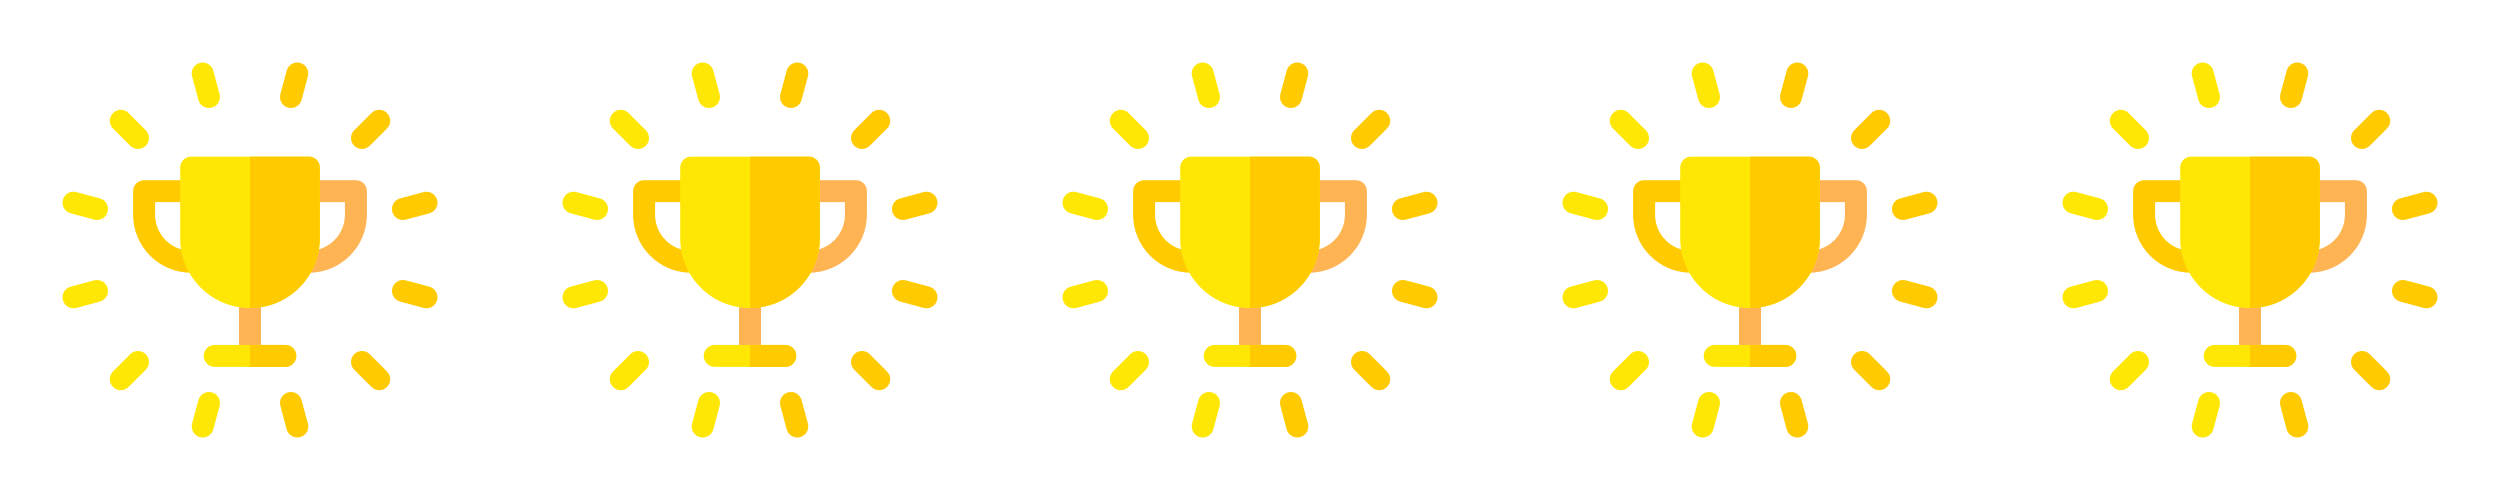 <svg width="160" height="32" viewBox="0 0 160 32" fill="none" xmlns="http://www.w3.org/2000/svg">
<g clip-path="url(#clip0_402_340)">
<path d="M16 23.481C15.612 23.481 15.297 23.166 15.297 22.778V19.012C15.297 18.624 15.612 18.309 16 18.309C16.388 18.309 16.703 18.624 16.703 19.012V22.778C16.703 23.166 16.388 23.481 16 23.481Z" fill="#FFB454"/>
<path d="M12.235 17.456C10.186 17.456 8.519 15.79 8.519 13.741V12.235C8.519 11.846 8.834 11.531 9.222 11.531H12.235C12.623 11.531 12.938 11.846 12.938 12.235C12.938 12.623 12.623 12.938 12.235 12.938H9.926V13.741C9.926 15.014 10.961 16.05 12.235 16.05C12.623 16.05 12.938 16.365 12.938 16.753C12.938 17.142 12.623 17.456 12.235 17.456Z" fill="#FFCB00"/>
<path d="M19.766 17.456C19.378 17.456 19.063 17.142 19.063 16.753C19.063 16.365 19.378 16.05 19.766 16.05C21.039 16.05 22.075 15.014 22.075 13.741V12.938H19.766C19.378 12.938 19.063 12.623 19.063 12.235C19.063 11.846 19.378 11.531 19.766 11.531H22.778C23.167 11.531 23.482 11.846 23.482 12.235V13.741C23.482 15.79 21.815 17.456 19.766 17.456Z" fill="#FFB454"/>
<path d="M23.773 7.233L22.671 8.336C22.396 8.61 22.396 9.055 22.671 9.33C22.945 9.604 23.39 9.604 23.665 9.33L24.768 8.227C25.042 7.952 25.042 7.507 24.768 7.233C24.493 6.958 24.048 6.958 23.773 7.233Z" fill="#FFCB00"/>
<path d="M8.335 22.67L7.233 23.773C6.958 24.047 6.958 24.492 7.233 24.767C7.507 25.042 7.952 25.042 8.227 24.767L9.33 23.664C9.604 23.39 9.604 22.944 9.33 22.67C9.055 22.395 8.61 22.395 8.335 22.67Z" fill="#FFE705"/>
<path d="M8.227 7.233C7.952 6.958 7.507 6.958 7.233 7.233C6.958 7.507 6.958 7.952 7.233 8.227L8.335 9.33C8.61 9.604 9.055 9.604 9.33 9.33C9.604 9.055 9.604 8.61 9.33 8.336L8.227 7.233Z" fill="#FFE705"/>
<path d="M23.665 22.67C23.39 22.395 22.945 22.395 22.671 22.67C22.396 22.944 22.396 23.39 22.671 23.664L23.773 24.767C24.048 25.042 24.493 25.042 24.768 24.767C25.042 24.492 25.042 24.047 24.768 23.773L23.665 22.67Z" fill="#FFCB00"/>
<path d="M19.209 4.024C18.834 3.924 18.448 4.146 18.348 4.521L17.944 6.028C17.843 6.403 18.066 6.789 18.441 6.889C18.816 6.99 19.202 6.767 19.302 6.392L19.706 4.885C19.806 4.51 19.584 4.125 19.209 4.024Z" fill="#FFCB00"/>
<path d="M13.558 25.111C13.183 25.011 12.798 25.233 12.697 25.608L12.293 27.115C12.193 27.49 12.415 27.875 12.791 27.976C13.166 28.076 13.551 27.854 13.652 27.479L14.056 25.972C14.156 25.597 13.933 25.212 13.558 25.111Z" fill="#FFE705"/>
<path d="M6.392 12.698L4.885 12.294C4.51 12.193 4.125 12.416 4.024 12.791C3.924 13.166 4.146 13.552 4.521 13.652L6.028 14.056C6.403 14.156 6.789 13.934 6.889 13.559C6.99 13.184 6.767 12.798 6.392 12.698Z" fill="#FFE705"/>
<path d="M27.478 18.348L25.971 17.944C25.596 17.844 25.211 18.066 25.11 18.442C25.01 18.817 25.232 19.202 25.608 19.303L27.114 19.706C27.489 19.807 27.875 19.584 27.975 19.209C28.076 18.834 27.853 18.448 27.478 18.348Z" fill="#FFCB00"/>
<path d="M13.652 4.521C13.551 4.146 13.166 3.924 12.791 4.024C12.415 4.125 12.193 4.51 12.293 4.885L12.697 6.392C12.798 6.767 13.183 6.99 13.558 6.889C13.933 6.789 14.156 6.403 14.055 6.028L13.652 4.521Z" fill="#FFE705"/>
<path d="M19.302 25.608C19.202 25.233 18.816 25.011 18.441 25.111C18.066 25.212 17.843 25.597 17.944 25.972L18.348 27.479C18.448 27.854 18.834 28.076 19.209 27.976C19.584 27.875 19.806 27.49 19.706 27.115L19.302 25.608Z" fill="#FFCB00"/>
<path d="M25.971 14.056L27.478 13.652C27.853 13.552 28.076 13.166 27.975 12.791C27.875 12.416 27.489 12.193 27.114 12.294L25.608 12.698C25.232 12.798 25.01 13.184 25.11 13.559C25.211 13.934 25.596 14.156 25.971 14.056Z" fill="#FFCB00"/>
<path d="M6.028 17.944L4.521 18.348C4.146 18.448 3.924 18.834 4.024 19.209C4.125 19.584 4.51 19.807 4.885 19.706L6.392 19.303C6.767 19.202 6.99 18.817 6.889 18.442C6.789 18.066 6.403 17.844 6.028 17.944Z" fill="#FFE705"/>
<path d="M16 19.716C13.536 19.716 11.531 17.711 11.531 15.247V10.728C11.531 10.34 11.846 10.025 12.234 10.025H19.765C20.154 10.025 20.468 10.34 20.468 10.728V15.247C20.468 17.711 18.464 19.716 16 19.716Z" fill="#FFE705"/>
<path d="M18.259 23.481H13.741C13.352 23.481 13.037 23.167 13.037 22.778C13.037 22.39 13.352 22.075 13.741 22.075H18.259C18.648 22.075 18.962 22.39 18.962 22.778C18.962 23.167 18.648 23.481 18.259 23.481Z" fill="#FFE705"/>
<path d="M20.469 15.247V10.728C20.469 10.34 20.154 10.025 19.766 10.025H16V19.716C18.464 19.716 20.469 17.711 20.469 15.247Z" fill="#FFCB00"/>
<path d="M18.962 22.779C18.962 22.39 18.648 22.076 18.259 22.076H16V23.482H18.259C18.648 23.482 18.962 23.167 18.962 22.779Z" fill="#FFCB00"/>
</g>
<g clip-path="url(#clip1_402_340)">
<path d="M48 23.481C47.612 23.481 47.297 23.166 47.297 22.778V19.012C47.297 18.624 47.612 18.309 48 18.309C48.388 18.309 48.703 18.624 48.703 19.012V22.778C48.703 23.166 48.388 23.481 48 23.481Z" fill="#FFB454"/>
<path d="M44.235 17.456C42.186 17.456 40.519 15.79 40.519 13.741V12.235C40.519 11.846 40.834 11.531 41.222 11.531H44.235C44.623 11.531 44.938 11.846 44.938 12.235C44.938 12.623 44.623 12.938 44.235 12.938H41.925V13.741C41.925 15.014 42.962 16.05 44.235 16.05C44.623 16.05 44.938 16.365 44.938 16.753C44.938 17.142 44.623 17.456 44.235 17.456Z" fill="#FFCB00"/>
<path d="M51.766 17.456C51.378 17.456 51.063 17.142 51.063 16.753C51.063 16.365 51.378 16.05 51.766 16.05C53.039 16.05 54.075 15.014 54.075 13.741V12.938H51.766C51.378 12.938 51.063 12.623 51.063 12.235C51.063 11.846 51.378 11.531 51.766 11.531H54.778C55.167 11.531 55.481 11.846 55.481 12.235V13.741C55.481 15.79 53.815 17.456 51.766 17.456Z" fill="#FFB454"/>
<path d="M55.773 7.233L54.67 8.336C54.396 8.61 54.396 9.055 54.67 9.33C54.945 9.604 55.39 9.604 55.665 9.33L56.768 8.227C57.042 7.952 57.042 7.507 56.768 7.233C56.493 6.958 56.048 6.958 55.773 7.233Z" fill="#FFCB00"/>
<path d="M40.336 22.67L39.233 23.773C38.958 24.047 38.958 24.492 39.233 24.767C39.507 25.042 39.952 25.042 40.227 24.767L41.33 23.664C41.604 23.39 41.604 22.944 41.33 22.67C41.055 22.395 40.61 22.395 40.336 22.67Z" fill="#FFE705"/>
<path d="M40.227 7.233C39.952 6.958 39.507 6.958 39.233 7.233C38.958 7.507 38.958 7.952 39.233 8.227L40.336 9.33C40.61 9.604 41.055 9.604 41.33 9.33C41.604 9.055 41.604 8.61 41.33 8.336L40.227 7.233Z" fill="#FFE705"/>
<path d="M55.665 22.67C55.39 22.395 54.945 22.395 54.67 22.67C54.396 22.944 54.396 23.39 54.67 23.664L55.773 24.767C56.048 25.042 56.493 25.042 56.768 24.767C57.042 24.492 57.042 24.047 56.768 23.773L55.665 22.67Z" fill="#FFCB00"/>
<path d="M51.209 4.024C50.834 3.924 50.448 4.146 50.347 4.521L49.944 6.028C49.843 6.403 50.066 6.789 50.441 6.889C50.816 6.99 51.202 6.767 51.302 6.392L51.706 4.885C51.806 4.51 51.584 4.125 51.209 4.024Z" fill="#FFCB00"/>
<path d="M45.558 25.111C45.183 25.011 44.798 25.233 44.697 25.608L44.293 27.115C44.193 27.49 44.416 27.875 44.791 27.976C45.166 28.076 45.551 27.854 45.652 27.479L46.056 25.972C46.156 25.597 45.933 25.212 45.558 25.111Z" fill="#FFE705"/>
<path d="M38.392 12.698L36.885 12.294C36.51 12.193 36.125 12.416 36.024 12.791C35.924 13.166 36.146 13.552 36.521 13.652L38.028 14.056C38.403 14.156 38.789 13.934 38.889 13.559C38.99 13.184 38.767 12.798 38.392 12.698Z" fill="#FFE705"/>
<path d="M59.478 18.348L57.971 17.944C57.596 17.844 57.211 18.066 57.11 18.442C57.01 18.817 57.232 19.202 57.608 19.303L59.114 19.706C59.489 19.807 59.875 19.584 59.975 19.209C60.076 18.834 59.853 18.448 59.478 18.348Z" fill="#FFCB00"/>
<path d="M45.652 4.521C45.551 4.146 45.166 3.924 44.791 4.024C44.416 4.125 44.193 4.51 44.293 4.885L44.697 6.392C44.798 6.767 45.183 6.99 45.558 6.889C45.933 6.789 46.156 6.403 46.055 6.028L45.652 4.521Z" fill="#FFE705"/>
<path d="M51.302 25.608C51.202 25.233 50.816 25.011 50.441 25.111C50.066 25.212 49.843 25.597 49.944 25.972L50.347 27.479C50.448 27.854 50.834 28.076 51.209 27.976C51.584 27.875 51.806 27.49 51.706 27.115L51.302 25.608Z" fill="#FFCB00"/>
<path d="M57.971 14.056L59.478 13.652C59.853 13.552 60.076 13.166 59.975 12.791C59.875 12.416 59.489 12.193 59.114 12.294L57.608 12.698C57.232 12.798 57.01 13.184 57.11 13.559C57.211 13.934 57.596 14.156 57.971 14.056Z" fill="#FFCB00"/>
<path d="M38.028 17.944L36.521 18.348C36.146 18.448 35.924 18.834 36.024 19.209C36.125 19.584 36.51 19.807 36.885 19.706L38.392 19.303C38.767 19.202 38.99 18.817 38.889 18.442C38.789 18.066 38.403 17.844 38.028 17.944Z" fill="#FFE705"/>
<path d="M48 19.716C45.536 19.716 43.531 17.711 43.531 15.247V10.728C43.531 10.34 43.846 10.025 44.234 10.025H51.765C52.154 10.025 52.468 10.34 52.468 10.728V15.247C52.468 17.711 50.464 19.716 48 19.716Z" fill="#FFE705"/>
<path d="M50.259 23.481H45.74C45.352 23.481 45.037 23.167 45.037 22.778C45.037 22.39 45.352 22.075 45.74 22.075H50.259C50.648 22.075 50.962 22.39 50.962 22.778C50.962 23.167 50.648 23.481 50.259 23.481Z" fill="#FFE705"/>
<path d="M52.469 15.247V10.728C52.469 10.34 52.154 10.025 51.766 10.025H48V19.716C50.464 19.716 52.469 17.711 52.469 15.247Z" fill="#FFCB00"/>
<path d="M50.962 22.779C50.962 22.39 50.648 22.076 50.259 22.076H48V23.482H50.259C50.648 23.482 50.962 23.167 50.962 22.779Z" fill="#FFCB00"/>
</g>
<g clip-path="url(#clip2_402_340)">
<path d="M80 23.481C79.612 23.481 79.297 23.166 79.297 22.778V19.012C79.297 18.624 79.612 18.309 80 18.309C80.388 18.309 80.703 18.624 80.703 19.012V22.778C80.703 23.166 80.388 23.481 80 23.481Z" fill="#FFB454"/>
<path d="M76.235 17.456C74.186 17.456 72.519 15.79 72.519 13.741V12.235C72.519 11.846 72.834 11.531 73.222 11.531H76.235C76.623 11.531 76.938 11.846 76.938 12.235C76.938 12.623 76.623 12.938 76.235 12.938H73.925V13.741C73.925 15.014 74.962 16.05 76.235 16.05C76.623 16.05 76.938 16.365 76.938 16.753C76.938 17.142 76.623 17.456 76.235 17.456Z" fill="#FFCB00"/>
<path d="M83.766 17.456C83.378 17.456 83.063 17.142 83.063 16.753C83.063 16.365 83.378 16.05 83.766 16.05C85.039 16.05 86.075 15.014 86.075 13.741V12.938H83.766C83.378 12.938 83.063 12.623 83.063 12.235C83.063 11.846 83.378 11.531 83.766 11.531H86.778C87.167 11.531 87.481 11.846 87.481 12.235V13.741C87.481 15.79 85.815 17.456 83.766 17.456Z" fill="#FFB454"/>
<path d="M87.773 7.233L86.671 8.336C86.396 8.61 86.396 9.055 86.671 9.33C86.945 9.604 87.39 9.604 87.665 9.33L88.768 8.227C89.042 7.952 89.042 7.507 88.768 7.233C88.493 6.958 88.048 6.958 87.773 7.233Z" fill="#FFCB00"/>
<path d="M72.335 22.67L71.233 23.773C70.958 24.047 70.958 24.492 71.233 24.767C71.507 25.042 71.952 25.042 72.227 24.767L73.33 23.664C73.604 23.39 73.604 22.944 73.33 22.67C73.055 22.395 72.61 22.395 72.335 22.67Z" fill="#FFE705"/>
<path d="M72.227 7.233C71.952 6.958 71.507 6.958 71.233 7.233C70.958 7.507 70.958 7.952 71.233 8.227L72.335 9.33C72.61 9.604 73.055 9.604 73.33 9.33C73.604 9.055 73.604 8.61 73.33 8.336L72.227 7.233Z" fill="#FFE705"/>
<path d="M87.665 22.67C87.39 22.395 86.945 22.395 86.671 22.67C86.396 22.944 86.396 23.39 86.671 23.664L87.773 24.767C88.048 25.042 88.493 25.042 88.768 24.767C89.042 24.492 89.042 24.047 88.768 23.773L87.665 22.67Z" fill="#FFCB00"/>
<path d="M83.209 4.024C82.834 3.924 82.448 4.146 82.347 4.521L81.944 6.028C81.843 6.403 82.066 6.789 82.441 6.889C82.816 6.99 83.202 6.767 83.302 6.392L83.706 4.885C83.806 4.51 83.584 4.125 83.209 4.024Z" fill="#FFCB00"/>
<path d="M77.558 25.111C77.183 25.011 76.798 25.233 76.697 25.608L76.293 27.115C76.193 27.49 76.415 27.875 76.791 27.976C77.166 28.076 77.551 27.854 77.652 27.479L78.055 25.972C78.156 25.597 77.933 25.212 77.558 25.111Z" fill="#FFE705"/>
<path d="M70.392 12.698L68.885 12.294C68.51 12.193 68.125 12.416 68.024 12.791C67.924 13.166 68.146 13.552 68.521 13.652L70.028 14.056C70.403 14.156 70.789 13.934 70.889 13.559C70.99 13.184 70.767 12.798 70.392 12.698Z" fill="#FFE705"/>
<path d="M91.478 18.348L89.972 17.944C89.596 17.844 89.211 18.066 89.11 18.442C89.01 18.817 89.232 19.202 89.608 19.303L91.114 19.706C91.489 19.807 91.875 19.584 91.975 19.209C92.076 18.834 91.853 18.448 91.478 18.348Z" fill="#FFCB00"/>
<path d="M77.652 4.521C77.551 4.146 77.166 3.924 76.791 4.024C76.415 4.125 76.193 4.51 76.293 4.885L76.697 6.392C76.798 6.767 77.183 6.99 77.558 6.889C77.933 6.789 78.156 6.403 78.055 6.028L77.652 4.521Z" fill="#FFE705"/>
<path d="M83.302 25.608C83.202 25.233 82.816 25.011 82.441 25.111C82.066 25.212 81.843 25.597 81.944 25.972L82.347 27.479C82.448 27.854 82.834 28.076 83.209 27.976C83.584 27.875 83.806 27.49 83.706 27.115L83.302 25.608Z" fill="#FFCB00"/>
<path d="M89.972 14.056L91.478 13.652C91.853 13.552 92.076 13.166 91.975 12.791C91.875 12.416 91.489 12.193 91.114 12.294L89.608 12.698C89.232 12.798 89.01 13.184 89.11 13.559C89.211 13.934 89.596 14.156 89.972 14.056Z" fill="#FFCB00"/>
<path d="M70.028 17.944L68.521 18.348C68.146 18.448 67.924 18.834 68.024 19.209C68.125 19.584 68.51 19.807 68.885 19.706L70.392 19.303C70.767 19.202 70.99 18.817 70.889 18.442C70.789 18.066 70.403 17.844 70.028 17.944Z" fill="#FFE705"/>
<path d="M80 19.716C77.536 19.716 75.531 17.711 75.531 15.247V10.728C75.531 10.34 75.846 10.025 76.234 10.025H83.765C84.154 10.025 84.469 10.34 84.469 10.728V15.247C84.469 17.711 82.464 19.716 80 19.716Z" fill="#FFE705"/>
<path d="M82.259 23.481H77.74C77.352 23.481 77.037 23.167 77.037 22.778C77.037 22.39 77.352 22.075 77.74 22.075H82.259C82.647 22.075 82.962 22.39 82.962 22.778C82.962 23.167 82.647 23.481 82.259 23.481Z" fill="#FFE705"/>
<path d="M84.469 15.247V10.728C84.469 10.34 84.154 10.025 83.766 10.025H80V19.716C82.464 19.716 84.469 17.711 84.469 15.247Z" fill="#FFCB00"/>
<path d="M82.963 22.779C82.963 22.39 82.648 22.076 82.259 22.076H80V23.482H82.259C82.648 23.482 82.963 23.167 82.963 22.779Z" fill="#FFCB00"/>
</g>
<g clip-path="url(#clip3_402_340)">
<path d="M112 23.481C111.612 23.481 111.297 23.166 111.297 22.778V19.012C111.297 18.624 111.612 18.309 112 18.309C112.388 18.309 112.703 18.624 112.703 19.012V22.778C112.703 23.166 112.388 23.481 112 23.481Z" fill="#FFB454"/>
<path d="M108.235 17.456C106.186 17.456 104.519 15.79 104.519 13.741V12.235C104.519 11.846 104.834 11.531 105.222 11.531H108.235C108.623 11.531 108.938 11.846 108.938 12.235C108.938 12.623 108.623 12.938 108.235 12.938H105.926V13.741C105.926 15.014 106.962 16.05 108.235 16.05C108.623 16.05 108.938 16.365 108.938 16.753C108.938 17.142 108.623 17.456 108.235 17.456Z" fill="#FFCB00"/>
<path d="M115.766 17.456C115.378 17.456 115.063 17.142 115.063 16.753C115.063 16.365 115.378 16.05 115.766 16.05C117.039 16.05 118.075 15.014 118.075 13.741V12.938H115.766C115.378 12.938 115.063 12.623 115.063 12.235C115.063 11.846 115.378 11.531 115.766 11.531H118.778C119.167 11.531 119.482 11.846 119.482 12.235V13.741C119.482 15.79 117.815 17.456 115.766 17.456Z" fill="#FFB454"/>
<path d="M119.773 7.233L118.671 8.336C118.396 8.61 118.396 9.055 118.671 9.33C118.945 9.604 119.39 9.604 119.665 9.33L120.768 8.227C121.042 7.952 121.042 7.507 120.768 7.233C120.493 6.958 120.048 6.958 119.773 7.233Z" fill="#FFCB00"/>
<path d="M104.335 22.67L103.233 23.773C102.958 24.047 102.958 24.492 103.233 24.767C103.507 25.042 103.952 25.042 104.227 24.767L105.33 23.664C105.604 23.39 105.604 22.944 105.33 22.67C105.055 22.395 104.61 22.395 104.335 22.67Z" fill="#FFE705"/>
<path d="M104.227 7.233C103.952 6.958 103.507 6.958 103.233 7.233C102.958 7.507 102.958 7.952 103.233 8.227L104.335 9.33C104.61 9.604 105.055 9.604 105.33 9.33C105.604 9.055 105.604 8.61 105.33 8.336L104.227 7.233Z" fill="#FFE705"/>
<path d="M119.665 22.67C119.39 22.395 118.945 22.395 118.671 22.67C118.396 22.944 118.396 23.39 118.671 23.664L119.773 24.767C120.048 25.042 120.493 25.042 120.768 24.767C121.042 24.492 121.042 24.047 120.768 23.773L119.665 22.67Z" fill="#FFCB00"/>
<path d="M115.209 4.024C114.834 3.924 114.448 4.146 114.348 4.521L113.944 6.028C113.843 6.403 114.066 6.789 114.441 6.889C114.816 6.99 115.202 6.767 115.302 6.392L115.706 4.885C115.806 4.51 115.584 4.125 115.209 4.024Z" fill="#FFCB00"/>
<path d="M109.558 25.111C109.183 25.011 108.798 25.233 108.697 25.608L108.293 27.115C108.193 27.49 108.415 27.875 108.791 27.976C109.166 28.076 109.551 27.854 109.652 27.479L110.055 25.972C110.156 25.597 109.933 25.212 109.558 25.111Z" fill="#FFE705"/>
<path d="M102.392 12.698L100.885 12.294C100.51 12.193 100.125 12.416 100.024 12.791C99.924 13.166 100.146 13.552 100.521 13.652L102.028 14.056C102.403 14.156 102.789 13.934 102.889 13.559C102.99 13.184 102.767 12.798 102.392 12.698Z" fill="#FFE705"/>
<path d="M123.478 18.348L121.971 17.944C121.596 17.844 121.211 18.066 121.11 18.442C121.01 18.817 121.232 19.202 121.608 19.303L123.114 19.706C123.489 19.807 123.875 19.584 123.975 19.209C124.076 18.834 123.853 18.448 123.478 18.348Z" fill="#FFCB00"/>
<path d="M109.652 4.521C109.551 4.146 109.166 3.924 108.791 4.024C108.416 4.125 108.193 4.51 108.293 4.885L108.697 6.392C108.798 6.767 109.183 6.99 109.558 6.889C109.933 6.789 110.156 6.403 110.055 6.028L109.652 4.521Z" fill="#FFE705"/>
<path d="M115.302 25.608C115.202 25.233 114.816 25.011 114.441 25.111C114.066 25.212 113.843 25.597 113.944 25.972L114.347 27.479C114.448 27.854 114.834 28.076 115.209 27.976C115.584 27.875 115.806 27.49 115.706 27.115L115.302 25.608Z" fill="#FFCB00"/>
<path d="M121.971 14.056L123.478 13.652C123.853 13.552 124.076 13.166 123.975 12.791C123.875 12.416 123.489 12.193 123.114 12.294L121.608 12.698C121.232 12.798 121.01 13.184 121.11 13.559C121.211 13.934 121.596 14.156 121.971 14.056Z" fill="#FFCB00"/>
<path d="M102.028 17.944L100.521 18.348C100.146 18.448 99.924 18.834 100.024 19.209C100.125 19.584 100.51 19.807 100.885 19.706L102.392 19.303C102.767 19.202 102.99 18.817 102.889 18.442C102.789 18.066 102.403 17.844 102.028 17.944Z" fill="#FFE705"/>
<path d="M112 19.716C109.536 19.716 107.531 17.711 107.531 15.247V10.728C107.531 10.34 107.846 10.025 108.234 10.025H115.765C116.154 10.025 116.468 10.34 116.468 10.728V15.247C116.468 17.711 114.464 19.716 112 19.716Z" fill="#FFE705"/>
<path d="M114.259 23.481H109.74C109.352 23.481 109.037 23.167 109.037 22.778C109.037 22.39 109.352 22.075 109.74 22.075H114.259C114.648 22.075 114.962 22.39 114.962 22.778C114.962 23.167 114.648 23.481 114.259 23.481Z" fill="#FFE705"/>
<path d="M116.469 15.247V10.728C116.469 10.34 116.154 10.025 115.766 10.025H112V19.716C114.464 19.716 116.469 17.711 116.469 15.247Z" fill="#FFCB00"/>
<path d="M114.963 22.779C114.963 22.39 114.648 22.076 114.259 22.076H112V23.482H114.259C114.648 23.482 114.963 23.167 114.963 22.779Z" fill="#FFCB00"/>
</g>
<g clip-path="url(#clip4_402_340)">
<path d="M144 23.481C143.612 23.481 143.297 23.166 143.297 22.778V19.012C143.297 18.624 143.612 18.309 144 18.309C144.388 18.309 144.703 18.624 144.703 19.012V22.778C144.703 23.166 144.388 23.481 144 23.481Z" fill="#FFB454"/>
<path d="M140.235 17.456C138.186 17.456 136.519 15.79 136.519 13.741V12.235C136.519 11.846 136.834 11.531 137.222 11.531H140.235C140.623 11.531 140.938 11.846 140.938 12.235C140.938 12.623 140.623 12.938 140.235 12.938H137.926V13.741C137.926 15.014 138.962 16.05 140.235 16.05C140.623 16.05 140.938 16.365 140.938 16.753C140.938 17.142 140.623 17.456 140.235 17.456Z" fill="#FFCB00"/>
<path d="M147.766 17.456C147.378 17.456 147.063 17.142 147.063 16.753C147.063 16.365 147.378 16.05 147.766 16.05C149.039 16.05 150.075 15.014 150.075 13.741V12.938H147.766C147.378 12.938 147.063 12.623 147.063 12.235C147.063 11.846 147.378 11.531 147.766 11.531H150.778C151.167 11.531 151.482 11.846 151.482 12.235V13.741C151.482 15.79 149.815 17.456 147.766 17.456Z" fill="#FFB454"/>
<path d="M151.773 7.233L150.671 8.336C150.396 8.61 150.396 9.055 150.671 9.33C150.945 9.604 151.39 9.604 151.665 9.33L152.768 8.227C153.042 7.952 153.042 7.507 152.768 7.233C152.493 6.958 152.048 6.958 151.773 7.233Z" fill="#FFCB00"/>
<path d="M136.335 22.67L135.233 23.773C134.958 24.047 134.958 24.492 135.233 24.767C135.507 25.042 135.952 25.042 136.227 24.767L137.33 23.664C137.604 23.39 137.604 22.944 137.33 22.67C137.055 22.395 136.61 22.395 136.335 22.67Z" fill="#FFE705"/>
<path d="M136.227 7.233C135.952 6.958 135.507 6.958 135.233 7.233C134.958 7.507 134.958 7.952 135.233 8.227L136.335 9.33C136.61 9.604 137.055 9.604 137.33 9.33C137.604 9.055 137.604 8.61 137.33 8.336L136.227 7.233Z" fill="#FFE705"/>
<path d="M151.665 22.67C151.39 22.395 150.945 22.395 150.671 22.67C150.396 22.944 150.396 23.39 150.671 23.664L151.773 24.767C152.048 25.042 152.493 25.042 152.768 24.767C153.042 24.492 153.042 24.047 152.768 23.773L151.665 22.67Z" fill="#FFCB00"/>
<path d="M147.209 4.024C146.834 3.924 146.448 4.146 146.348 4.521L145.944 6.028C145.843 6.403 146.066 6.789 146.441 6.889C146.816 6.99 147.202 6.767 147.302 6.392L147.706 4.885C147.806 4.51 147.584 4.125 147.209 4.024Z" fill="#FFCB00"/>
<path d="M141.558 25.111C141.183 25.011 140.798 25.233 140.697 25.608L140.293 27.115C140.193 27.49 140.415 27.875 140.791 27.976C141.166 28.076 141.551 27.854 141.652 27.479L142.055 25.972C142.156 25.597 141.933 25.212 141.558 25.111Z" fill="#FFE705"/>
<path d="M134.392 12.698L132.885 12.294C132.51 12.193 132.125 12.416 132.024 12.791C131.924 13.166 132.146 13.552 132.521 13.652L134.028 14.056C134.403 14.156 134.789 13.934 134.889 13.559C134.99 13.184 134.767 12.798 134.392 12.698Z" fill="#FFE705"/>
<path d="M155.478 18.348L153.971 17.944C153.596 17.844 153.211 18.066 153.11 18.442C153.01 18.817 153.232 19.202 153.608 19.303L155.114 19.706C155.489 19.807 155.875 19.584 155.975 19.209C156.076 18.834 155.853 18.448 155.478 18.348Z" fill="#FFCB00"/>
<path d="M141.652 4.521C141.551 4.146 141.166 3.924 140.791 4.024C140.416 4.125 140.193 4.51 140.293 4.885L140.697 6.392C140.798 6.767 141.183 6.99 141.558 6.889C141.933 6.789 142.156 6.403 142.055 6.028L141.652 4.521Z" fill="#FFE705"/>
<path d="M147.302 25.608C147.202 25.233 146.816 25.011 146.441 25.111C146.066 25.212 145.843 25.597 145.944 25.972L146.347 27.479C146.448 27.854 146.834 28.076 147.209 27.976C147.584 27.875 147.806 27.49 147.706 27.115L147.302 25.608Z" fill="#FFCB00"/>
<path d="M153.971 14.056L155.478 13.652C155.853 13.552 156.076 13.166 155.975 12.791C155.875 12.416 155.489 12.193 155.114 12.294L153.608 12.698C153.232 12.798 153.01 13.184 153.11 13.559C153.211 13.934 153.596 14.156 153.971 14.056Z" fill="#FFCB00"/>
<path d="M134.028 17.944L132.521 18.348C132.146 18.448 131.924 18.834 132.024 19.209C132.125 19.584 132.51 19.807 132.885 19.706L134.392 19.303C134.767 19.202 134.99 18.817 134.889 18.442C134.789 18.066 134.403 17.844 134.028 17.944Z" fill="#FFE705"/>
<path d="M144 19.716C141.536 19.716 139.531 17.711 139.531 15.247V10.728C139.531 10.34 139.846 10.025 140.234 10.025H147.765C148.154 10.025 148.468 10.34 148.468 10.728V15.247C148.468 17.711 146.464 19.716 144 19.716Z" fill="#FFE705"/>
<path d="M146.259 23.481H141.74C141.352 23.481 141.037 23.167 141.037 22.778C141.037 22.39 141.352 22.075 141.74 22.075H146.259C146.648 22.075 146.962 22.39 146.962 22.778C146.962 23.167 146.648 23.481 146.259 23.481Z" fill="#FFE705"/>
<path d="M148.469 15.247V10.728C148.469 10.34 148.154 10.025 147.766 10.025H144V19.716C146.464 19.716 148.469 17.711 148.469 15.247Z" fill="#FFCB00"/>
<path d="M146.963 22.779C146.963 22.39 146.648 22.076 146.259 22.076H144V23.482H146.259C146.648 23.482 146.963 23.167 146.963 22.779Z" fill="#FFCB00"/>
</g>
<defs>
<clipPath id="clip0_402_340">
<rect width="24" height="24" fill="white" transform="translate(4 4)"/>
</clipPath>
<clipPath id="clip1_402_340">
<rect width="24" height="24" fill="white" transform="translate(36 4)"/>
</clipPath>
<clipPath id="clip2_402_340">
<rect width="24" height="24" fill="white" transform="translate(68 4)"/>
</clipPath>
<clipPath id="clip3_402_340">
<rect width="24" height="24" fill="white" transform="translate(100 4)"/>
</clipPath>
<clipPath id="clip4_402_340">
<rect width="24" height="24" fill="white" transform="translate(132 4)"/>
</clipPath>
</defs>
</svg>
